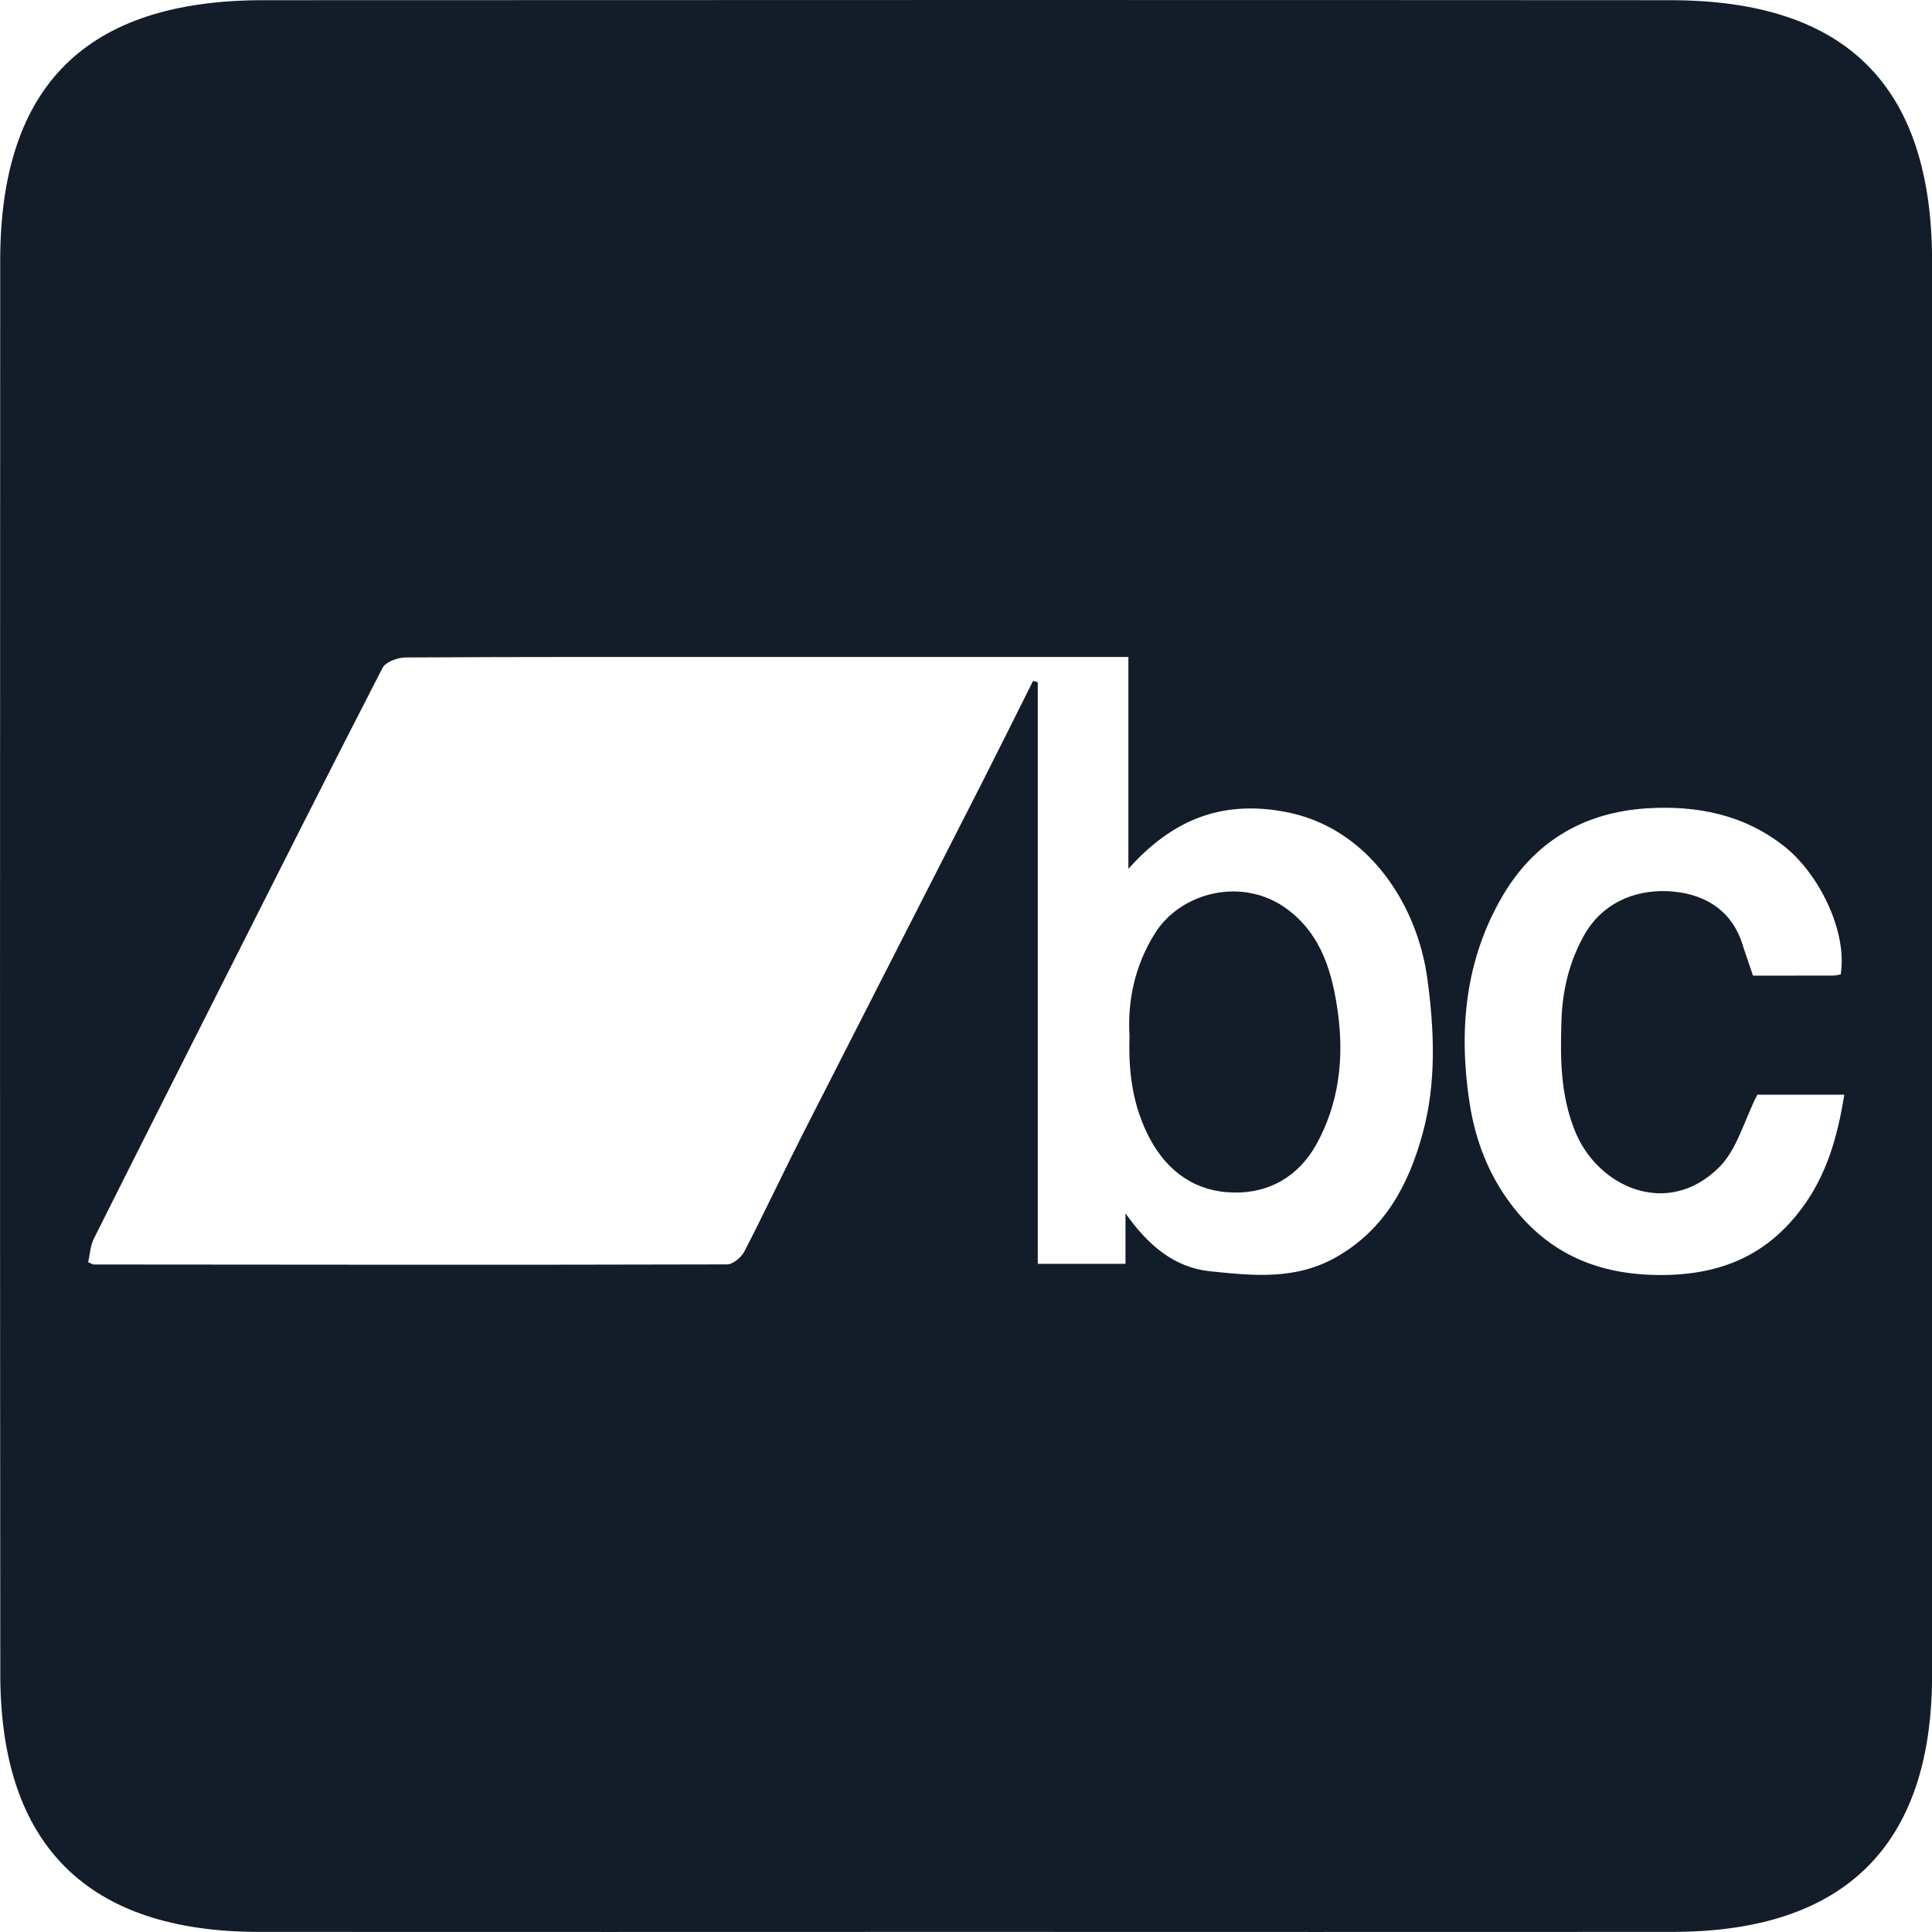 <?xml version="1.0" encoding="utf-8"?>
<!-- Generator: Adobe Illustrator 16.0.0, SVG Export Plug-In . SVG Version: 6.00 Build 0)  -->
<!DOCTYPE svg PUBLIC "-//W3C//DTD SVG 1.1//EN" "http://www.w3.org/Graphics/SVG/1.1/DTD/svg11.dtd">
<svg version="1.1" id="Layer_1" xmlns="http://www.w3.org/2000/svg" xmlns:xlink="http://www.w3.org/1999/xlink" x="0px" y="0px"
	 width="20px" height="20px" viewBox="0 0 20 20" enable-background="new 0 0 20 20" xml:space="preserve">
<g>
	<g>
		<path fill="#131D29" d="M13.327,9.413c-0.459-0.342-1.104-0.181-1.373,0.252c-0.205,0.328-0.285,0.696-0.261,1.067
			c-0.014,0.379,0.037,0.729,0.21,1.055c0.188,0.352,0.485,0.553,0.87,0.558c0.36,0.007,0.663-0.161,0.851-0.493
			c0.237-0.425,0.289-0.891,0.228-1.354C13.797,10.09,13.691,9.685,13.327,9.413"/>
	</g>
	<g>
		<path fill="#131D29" d="M18.654,12.506c-0.358,0.483-0.829,0.688-1.44,0.693c-0.662,0.005-1.185-0.217-1.576-0.738
			c-0.23-0.306-0.365-0.658-0.424-1.037c-0.117-0.756-0.049-1.489,0.344-2.155c0.328-0.556,0.835-0.859,1.488-0.901
			c0.521-0.033,1.008,0.064,1.427,0.395c0.351,0.278,0.653,0.87,0.582,1.324c-0.024,0.004-0.052,0.012-0.079,0.012
			C18.7,10.1,18.426,10.1,18.147,10.1c-0.037-0.113-0.076-0.219-0.109-0.324c-0.121-0.385-0.437-0.538-0.785-0.551
			c-0.348-0.011-0.676,0.132-0.859,0.465c-0.15,0.271-0.221,0.565-0.23,0.88c-0.013,0.387-0.009,0.765,0.137,1.13
			c0.229,0.586,0.959,0.919,1.496,0.383c0.186-0.185,0.256-0.479,0.395-0.751h0.9C19.023,11.764,18.911,12.161,18.654,12.506
			 M14.727,11.734c-0.143,0.524-0.387,0.99-0.893,1.279c-0.426,0.243-0.873,0.192-1.317,0.146c-0.362-0.04-0.634-0.269-0.866-0.599
			v0.523h-0.908v-6.02c-0.016-0.006-0.033-0.01-0.049-0.014c-0.177,0.353-0.352,0.706-0.531,1.059
			c-0.615,1.207-1.233,2.413-1.847,3.62c-0.206,0.406-0.4,0.819-0.61,1.227c-0.032,0.061-0.118,0.134-0.18,0.134
			c-2.185,0.006-4.371,0.003-6.556,0.001c-0.007,0-0.013-0.005-0.057-0.023c0.017-0.074,0.02-0.166,0.057-0.241
			c0.414-0.828,0.832-1.654,1.249-2.481C2.797,9.2,3.373,8.054,3.96,6.914C3.992,6.852,4.117,6.806,4.2,6.806
			c1.223-0.007,2.446-0.005,3.669-0.005h3.561h0.251v2.193c0.454-0.507,0.956-0.709,1.606-0.593
			c0.885,0.157,1.389,0.979,1.489,1.732C14.849,10.671,14.87,11.21,14.727,11.734 M17.292,0.002C12.435-0.001,7.578,0,2.722,0.002
			c-1.827,0.001-2.718,0.882-2.72,2.692C0,7.574-0.001,12.454,0.003,17.334c0.001,1.768,0.904,2.663,2.674,2.665
			c2.417,0.002,4.833,0,7.249,0c2.464,0,4.928,0.002,7.391,0c1.779-0.002,2.682-0.894,2.684-2.656c0.002-4.88,0.002-9.759,0-14.639
			C19.999,0.888,19.113,0.003,17.292,0.002"/>
	</g>
</g>
</svg>
